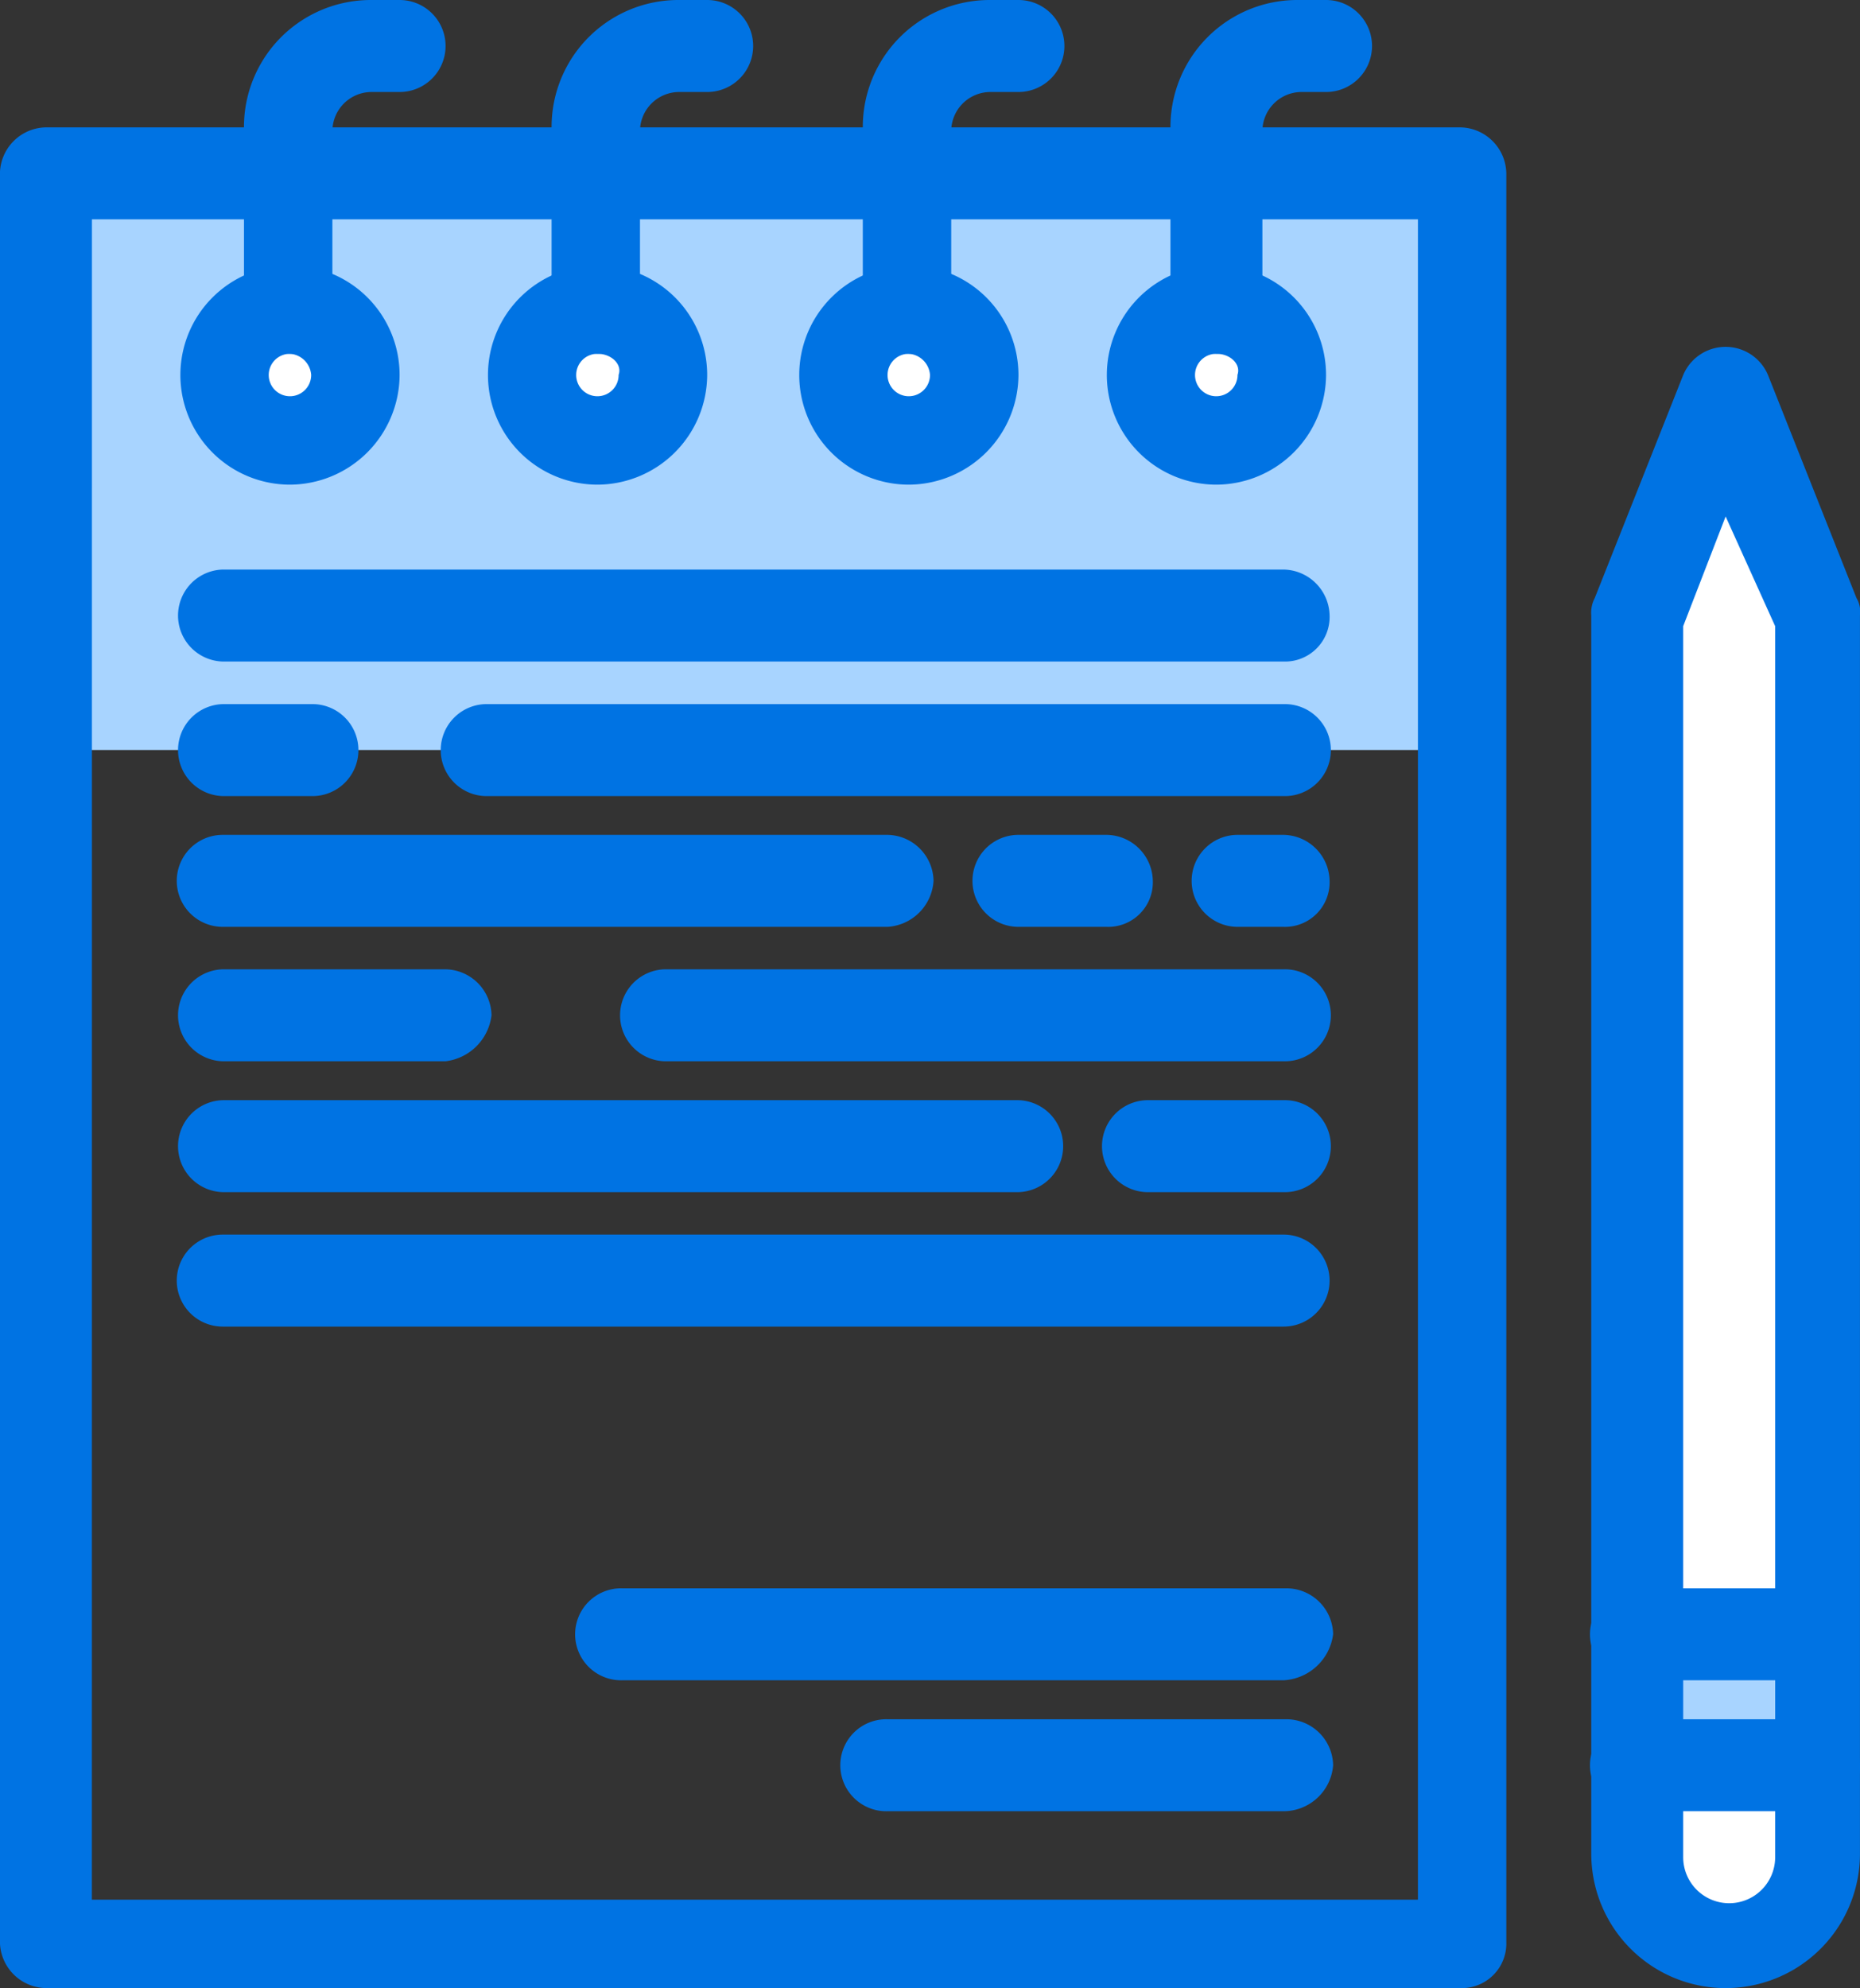 <?xml version="1.0" encoding="UTF-8"?>
<svg xmlns="http://www.w3.org/2000/svg" width="53.032" height="56.662" viewBox="0 0 53.032 56.662">
  <rect x="0" y="0" width="53.032" height="56.662" fill="#333333" stroke="none"/>
  <g id="Group_3099" data-name="Group 3099" transform="translate(-1336.473 -2076.169)">
    <g id="Group_3093" data-name="Group 3093" transform="translate(1009.011 1879.558)">
      <g id="B190_Business_Competitive_Corporate_List_Plan" data-name="B190, Business, Competitive, Corporate, List, Plan">
        <g id="Group_3092" data-name="Group 3092">
          <g id="Group_3091" data-name="Group 3091">
            <path id="Path_14498" data-name="Path 14498" d="M362.145,201.653H328.772v16.333H369.1V201.653Z" fill="#a8d4ff"></path>
            <rect id="Rectangle_588" data-name="Rectangle 588" width="5.041" height="3.831" transform="translate(374.143 243.191)" fill="#a8d4ff"></rect>
            <path id="Path_14499" data-name="Path 14499" d="M379.184,247.022v2.521a2.52,2.52,0,0,1-5.041,0v-2.521Z" fill="#fff"></path>
            <path id="Path_14500" data-name="Path 14500" d="M379.184,214.255v28.936h-5.041V214.255l2.52-6.352Z" fill="#fff"></path>
            <path id="Path_14501" data-name="Path 14501" d="M335.729,205.383a1.914,1.914,0,0,1,1.916,1.916,1.854,1.854,0,0,1-1.916,1.915,1.916,1.916,0,1,1,0-3.831Z" fill="#fff"></path>
            <path id="Path_14502" data-name="Path 14502" d="M344.5,205.383a1.914,1.914,0,0,1,1.915,1.916,1.853,1.853,0,0,1-1.915,1.915,1.83,1.83,0,0,1-1.815-1.915A1.9,1.9,0,0,1,344.5,205.383Z" fill="#fff"></path>
            <path id="Path_14503" data-name="Path 14503" d="M362.144,205.383a1.914,1.914,0,0,1,1.916,1.916,1.853,1.853,0,0,1-1.916,1.915,1.829,1.829,0,0,1-1.814-1.915A1.9,1.9,0,0,1,362.144,205.383Z" fill="#fff"></path>
            <path id="Path_14504" data-name="Path 14504" d="M353.373,205.383a1.914,1.914,0,0,1,1.916,1.916,1.854,1.854,0,0,1-1.916,1.915,1.916,1.916,0,1,1,0-3.831Z" fill="#fff"></path>
            <path id="Path_14505" data-name="Path 14505" d="M369.1,253.273h-40.33a1.334,1.334,0,0,1-1.31-1.31V201.552a1.335,1.335,0,0,1,1.31-1.311H369.1a1.335,1.335,0,0,1,1.31,1.311v50.411A1.27,1.27,0,0,1,369.1,253.273Zm-39.019-2.52h37.809V202.862H330.083Z" fill="#0073e3"></path>
            <path id="Path_14506" data-name="Path 14506" d="M362.144,210.424a3.125,3.125,0,1,1,3.126-3.125A3.141,3.141,0,0,1,362.144,210.424Zm0-3.73a.605.605,0,1,0,.6.6C362.851,207,362.548,206.694,362.144,206.694Z" fill="#0073e3"></path>
            <path id="Path_14507" data-name="Path 14507" d="M362.144,206.694a1.335,1.335,0,0,1-1.31-1.311v-5.142a3.615,3.615,0,0,1,3.629-3.63h.807a1.311,1.311,0,1,1,0,2.622h-.706a1.119,1.119,0,0,0-1.109,1.109v5.243A1.318,1.318,0,0,1,362.144,206.694Z" fill="#0073e3"></path>
            <path id="Path_14508" data-name="Path 14508" d="M353.373,210.424A3.125,3.125,0,1,1,356.5,207.3,3.14,3.14,0,0,1,353.373,210.424Zm0-3.73a.605.605,0,1,0,.605.6A.651.651,0,0,0,353.373,206.694Z" fill="#0073e3"></path>
            <path id="Path_14509" data-name="Path 14509" d="M353.373,206.694a1.335,1.335,0,0,1-1.311-1.311v-5.142a3.616,3.616,0,0,1,3.63-3.63h.807a1.311,1.311,0,0,1,0,2.622h-.807a1.119,1.119,0,0,0-1.109,1.109v5.243A1.212,1.212,0,0,1,353.373,206.694Z" fill="#0073e3"></path>
            <path id="Path_14510" data-name="Path 14510" d="M344.5,210.424a3.125,3.125,0,1,1,3.125-3.125A3.141,3.141,0,0,1,344.5,210.424Zm0-3.73a.605.605,0,1,0,.6.6C345.207,207,344.9,206.694,344.5,206.694Z" fill="#0073e3"></path>
            <path id="Path_14511" data-name="Path 14511" d="M344.5,206.694a1.335,1.335,0,0,1-1.311-1.311v-5.142a3.615,3.615,0,0,1,3.63-3.63h.806a1.311,1.311,0,0,1,0,2.622h-.806a1.12,1.12,0,0,0-1.11,1.109v5.243C345.811,206.089,345.207,206.694,344.5,206.694Z" fill="#0073e3"></path>
            <path id="Path_14512" data-name="Path 14512" d="M335.729,210.424a3.125,3.125,0,1,1,3.126-3.125A3.14,3.14,0,0,1,335.729,210.424Zm0-3.73a.605.605,0,1,0,.605.6A.651.651,0,0,0,335.729,206.694Z" fill="#0073e3"></path>
            <path id="Path_14513" data-name="Path 14513" d="M335.729,206.694a1.335,1.335,0,0,1-1.311-1.311v-5.142a3.616,3.616,0,0,1,3.63-3.63h.807a1.311,1.311,0,0,1,0,2.622h-.807a1.119,1.119,0,0,0-1.109,1.109v5.243A1.212,1.212,0,0,1,335.729,206.694Z" fill="#0073e3"></path>
            <path id="Path_14514" data-name="Path 14514" d="M364.06,215.465H333.813a1.311,1.311,0,0,1,0-2.621H364.06a1.335,1.335,0,0,1,1.311,1.31A1.271,1.271,0,0,1,364.06,215.465Z" fill="#0073e3"></path>
            <path id="Path_14515" data-name="Path 14515" d="M364.06,219.3H341.375a1.311,1.311,0,1,1,0-2.621H364.06a1.311,1.311,0,1,1,0,2.621Z" fill="#0073e3"></path>
            <path id="Path_14516" data-name="Path 14516" d="M352.768,223.027H333.813a1.311,1.311,0,0,1,0-2.622h18.955a1.335,1.335,0,0,1,1.311,1.311A1.4,1.4,0,0,1,352.768,223.027Z" fill="#0073e3"></path>
            <path id="Path_14517" data-name="Path 14517" d="M364.06,226.858H346.416a1.311,1.311,0,0,1,0-2.621H364.06a1.311,1.311,0,1,1,0,2.621Z" fill="#0073e3"></path>
            <path id="Path_14518" data-name="Path 14518" d="M356.5,230.588H333.813a1.311,1.311,0,0,1,0-2.621H356.5a1.311,1.311,0,0,1,0,2.621Z" fill="#0073e3"></path>
            <path id="Path_14519" data-name="Path 14519" d="M364.06,234.42H333.813a1.311,1.311,0,0,1,0-2.622H364.06a1.311,1.311,0,1,1,0,2.622Z" fill="#0073e3"></path>
            <path id="Path_14520" data-name="Path 14520" d="M364.06,248.232H352.768a1.311,1.311,0,1,1,0-2.621h11.393a1.335,1.335,0,0,1,1.311,1.311A1.42,1.42,0,0,1,364.06,248.232Z" fill="#0073e3"></path>
            <path id="Path_14521" data-name="Path 14521" d="M364.06,244.5H345.207a1.311,1.311,0,1,1,0-2.621h18.954a1.334,1.334,0,0,1,1.311,1.31A1.506,1.506,0,0,1,364.06,244.5Z" fill="#0073e3"></path>
            <path id="Path_14522" data-name="Path 14522" d="M376.663,253.273a3.829,3.829,0,0,1-3.831-3.831V214.154a.909.909,0,0,1,.1-.5l2.52-6.351a1.311,1.311,0,0,1,2.42,0l2.521,6.351a.762.762,0,0,1,.1.5v35.288A3.829,3.829,0,0,1,376.663,253.273Zm-1.21-38.816v35.086a1.311,1.311,0,0,0,2.622,0V214.457l-1.412-3.126Z" fill="#0073e3"></path>
            <path id="Path_14523" data-name="Path 14523" d="M379.184,248.232h-5.041a1.311,1.311,0,1,1,0-2.621h5.041a1.335,1.335,0,0,1,1.31,1.311A1.27,1.27,0,0,1,379.184,248.232Z" fill="#0073e3"></path>
            <path id="Path_14524" data-name="Path 14524" d="M379.184,244.5h-5.041a1.311,1.311,0,1,1,0-2.621h5.041a1.311,1.311,0,0,1,0,2.621Z" fill="#0073e3"></path>
            <path id="Path_14525" data-name="Path 14525" d="M336.334,219.3h-2.521a1.311,1.311,0,0,1,0-2.621h2.521a1.311,1.311,0,1,1,0,2.621Z" fill="#0073e3"></path>
            <path id="Path_14526" data-name="Path 14526" d="M359.019,223.027H356.5a1.311,1.311,0,1,1,0-2.622h2.52a1.335,1.335,0,0,1,1.311,1.311A1.271,1.271,0,0,1,359.019,223.027Z" fill="#0073e3"></path>
            <path id="Path_14527" data-name="Path 14527" d="M364.06,223.027h-1.311a1.311,1.311,0,0,1,0-2.622h1.311a1.335,1.335,0,0,1,1.311,1.311A1.271,1.271,0,0,1,364.06,223.027Z" fill="#0073e3"></path>
            <path id="Path_14528" data-name="Path 14528" d="M340.165,226.858h-6.352a1.311,1.311,0,0,1,0-2.621h6.352a1.335,1.335,0,0,1,1.311,1.31A1.5,1.5,0,0,1,340.165,226.858Z" fill="#0073e3"></path>
            <path id="Path_14529" data-name="Path 14529" d="M364.06,230.588h-3.831a1.311,1.311,0,1,1,0-2.621h3.831a1.311,1.311,0,1,1,0,2.621Z" fill="#0073e3"></path>
          </g>
        </g>
      </g>
    </g>
  </g>
</svg>
